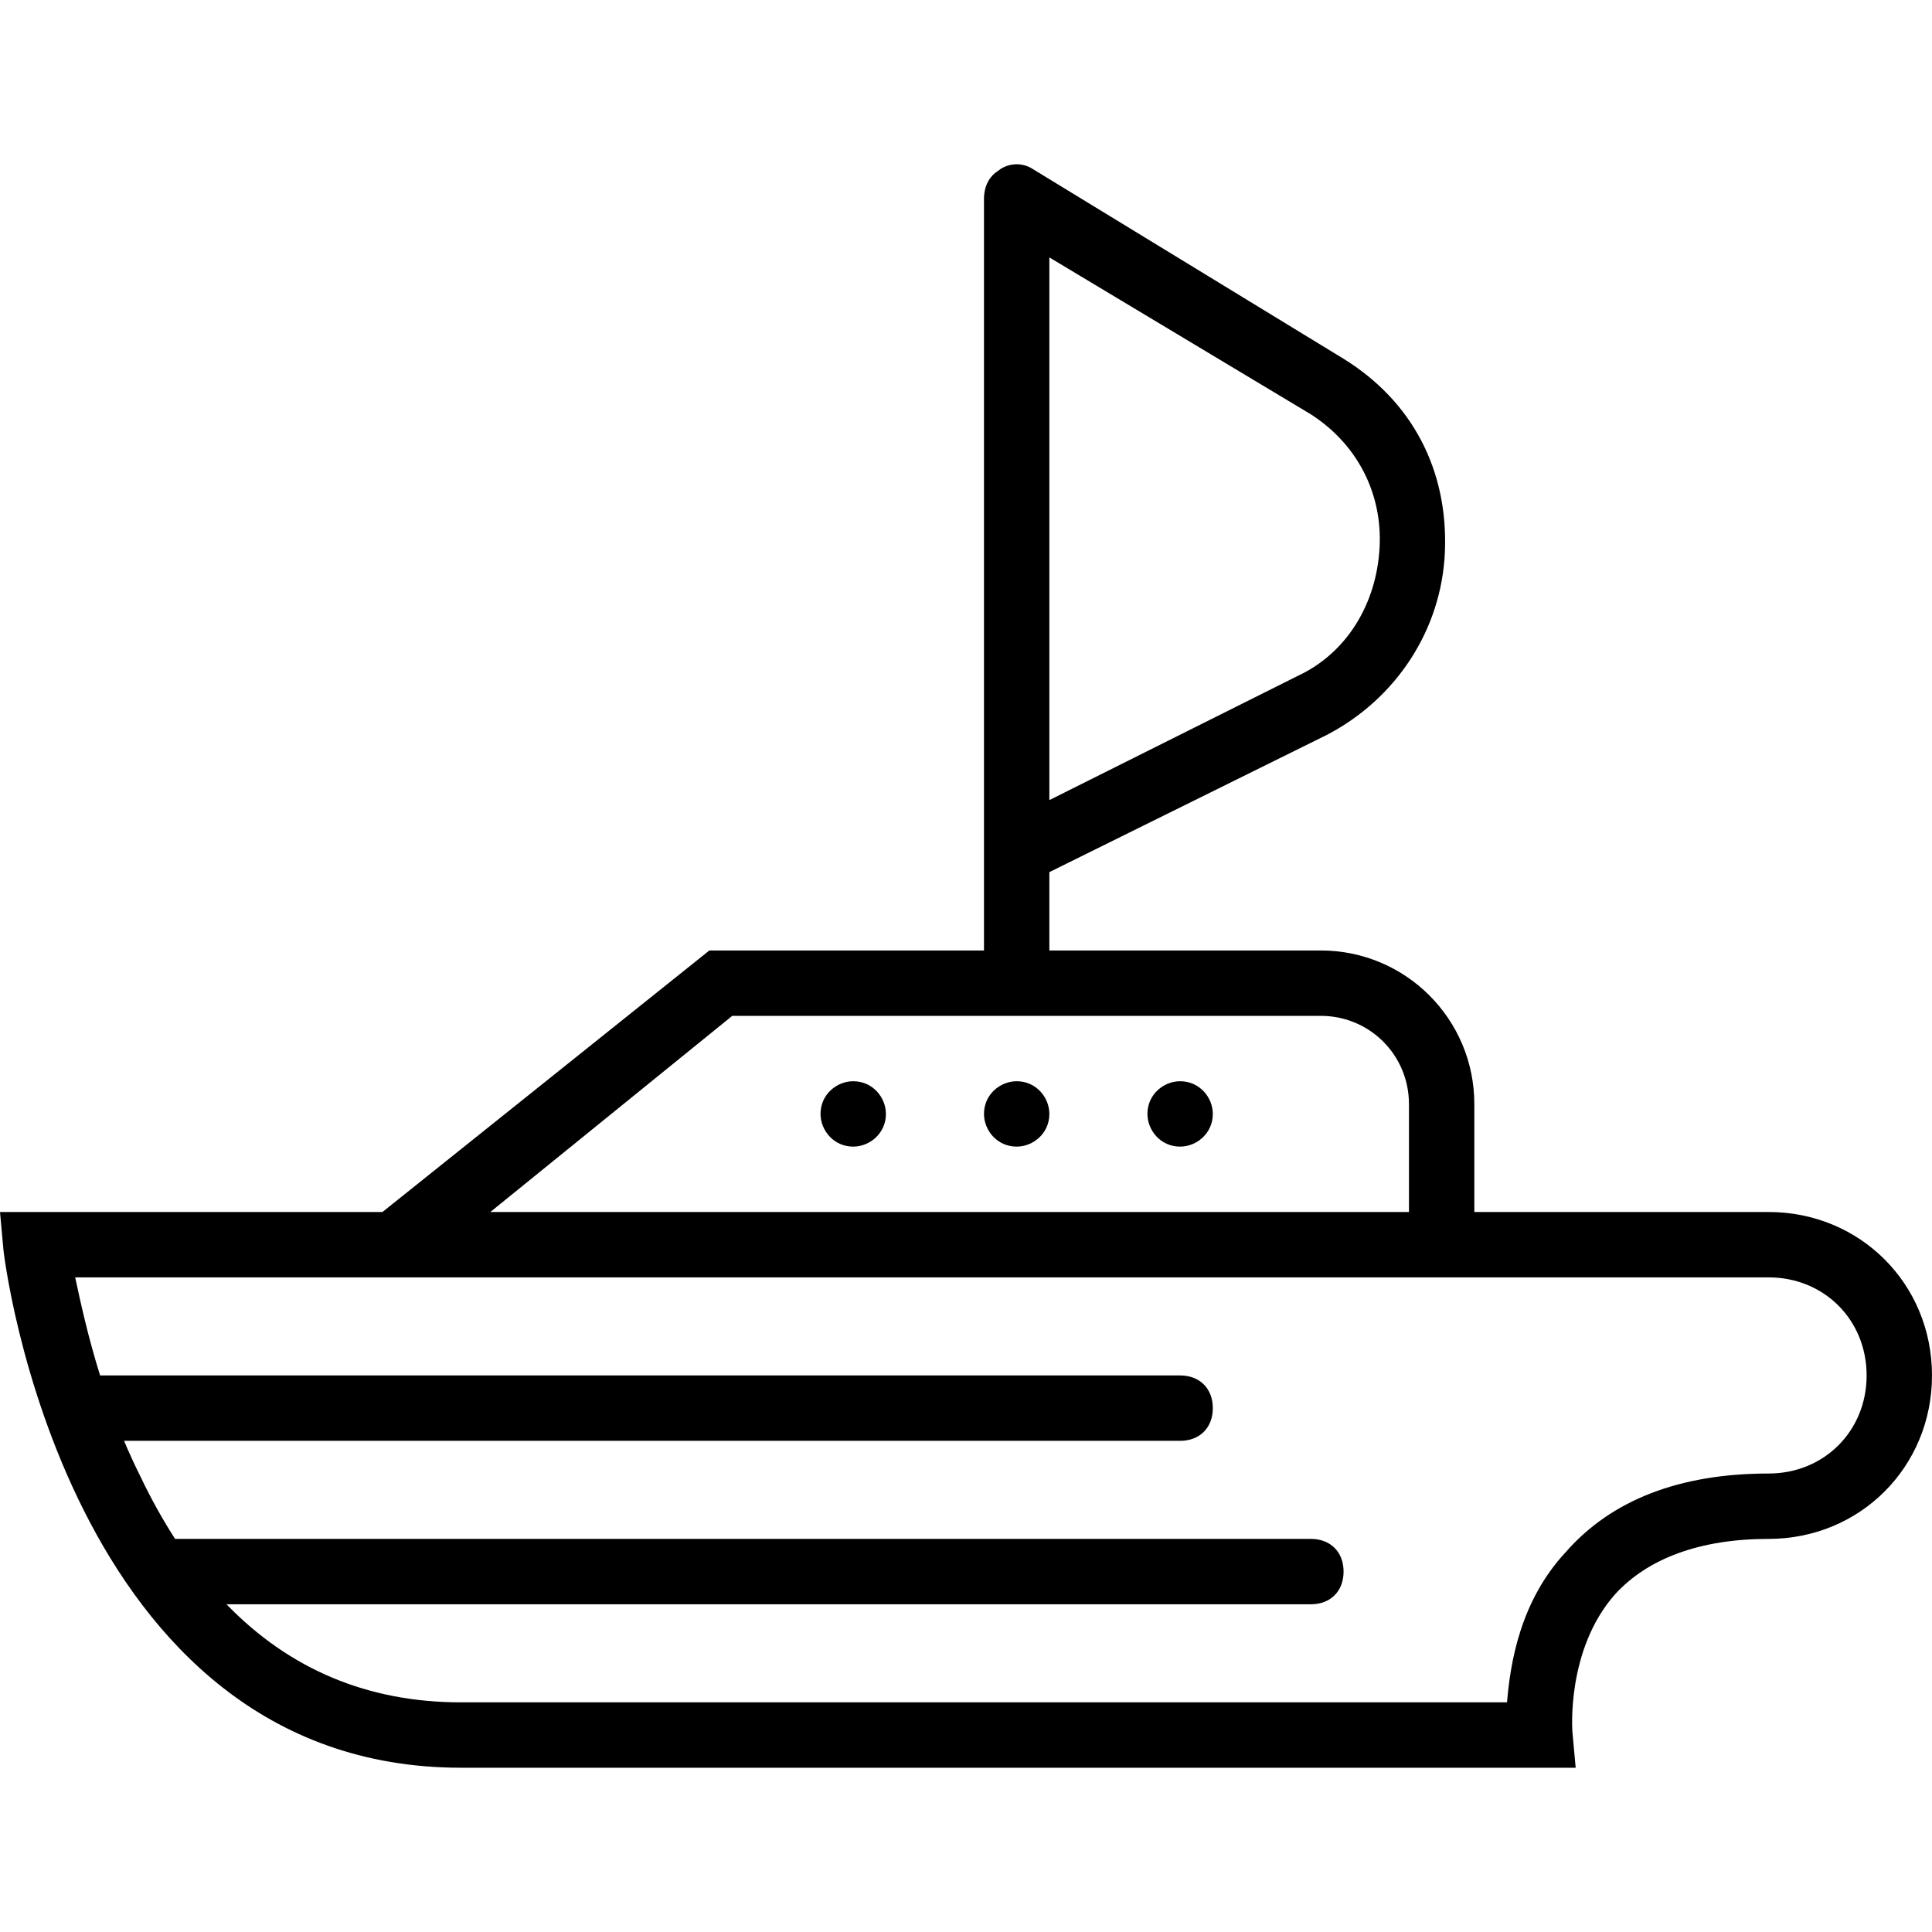 <?xml version="1.0" encoding="UTF-8"?> <svg xmlns="http://www.w3.org/2000/svg" xmlns:xlink="http://www.w3.org/1999/xlink" fill="#000000" height="800px" width="800px" version="1.1" id="Layer_1" viewBox="0 0 504.32 504.32" xml:space="preserve"> <g transform="translate(2 1)"> <g> <g> <path d="M220.72,281.24c-4.267,0-8.533,3.413-8.533,8.533c0,4.267,3.413,8.533,8.533,8.533c4.267,0,8.533-3.413,8.533-8.533 C229.253,285.507,225.84,281.24,220.72,281.24z"></path> <path d="M263.387,281.24c-4.267,0-8.533,3.413-8.533,8.533c0,4.267,3.413,8.533,8.533,8.533c4.267,0,8.533-3.413,8.533-8.533 C271.92,285.507,268.507,281.24,263.387,281.24z"></path> <path d="M306.053,281.24c-4.267,0-8.533,3.413-8.533,8.533c0,4.267,3.413,8.533,8.533,8.533c4.267,0,8.533-3.413,8.533-8.533 C314.587,285.507,311.173,281.24,306.053,281.24z"></path> <path d="M459.653,315.373h-76.8v-28.16c0-22.187-17.92-40.107-40.107-40.107H271.92v-20.452l72.533-35.868 c17.92-9.387,29.867-27.307,30.72-47.787c0.853-21.333-8.533-39.253-26.453-50.347L267.653,43.16 c-2.56-1.707-5.973-1.707-8.533,0c-0.219,0.146-0.422,0.307-0.628,0.465c-1.978,1.252-3.253,3.335-3.559,5.968 c-0.001,0.005-0.001,0.01-0.002,0.015c-0.046,0.4-0.078,0.808-0.078,1.232v170.667v25.6h-71.68L97.84,315.373H-2l0.853,9.387 c0,1.707,16.213,135.68,119.467,135.68h281.6h9.387l-0.853-9.387c0,0-1.707-21.333,11.093-35.84 c8.533-9.387,22.187-14.507,40.107-14.507c23.893,0,42.667-18.773,42.667-42.667C502.32,334.147,483.547,315.373,459.653,315.373 z M358.107,142.147c-0.853,14.507-8.533,27.307-21.333,33.28l-64.853,32.427V66.2l68.267,40.96 C352.133,114.84,358.96,127.64,358.107,142.147z M189.147,264.173h153.6c12.8,0,23.04,10.24,23.04,23.04v28.16H126 L189.147,264.173z M459.653,383.64c-23.04,0-40.96,6.827-52.907,20.48c-11.947,12.8-14.507,29.013-15.36,39.253H118.32 c-24.193,0-44.673-8.537-61.202-25.6h283.069c5.12,0,8.533-3.413,8.533-8.533c0-5.12-3.413-8.533-8.533-8.533H43.702 c-3.207-4.973-6.215-10.371-9.009-16.213c-1.58-3.159-3.002-6.293-4.313-9.387h275.673c5.12,0,8.533-3.413,8.533-8.533 s-3.413-8.533-8.533-8.533h-281.6c-0.108,0-0.211,0.01-0.318,0.013c-3.162-10.106-5.098-19.03-6.509-25.613h58.88h306.347h0h76.8 c14.507,0,25.6,11.093,25.6,25.6C485.253,372.547,474.16,383.64,459.653,383.64z"></path> </g> </g> </g> </svg> 